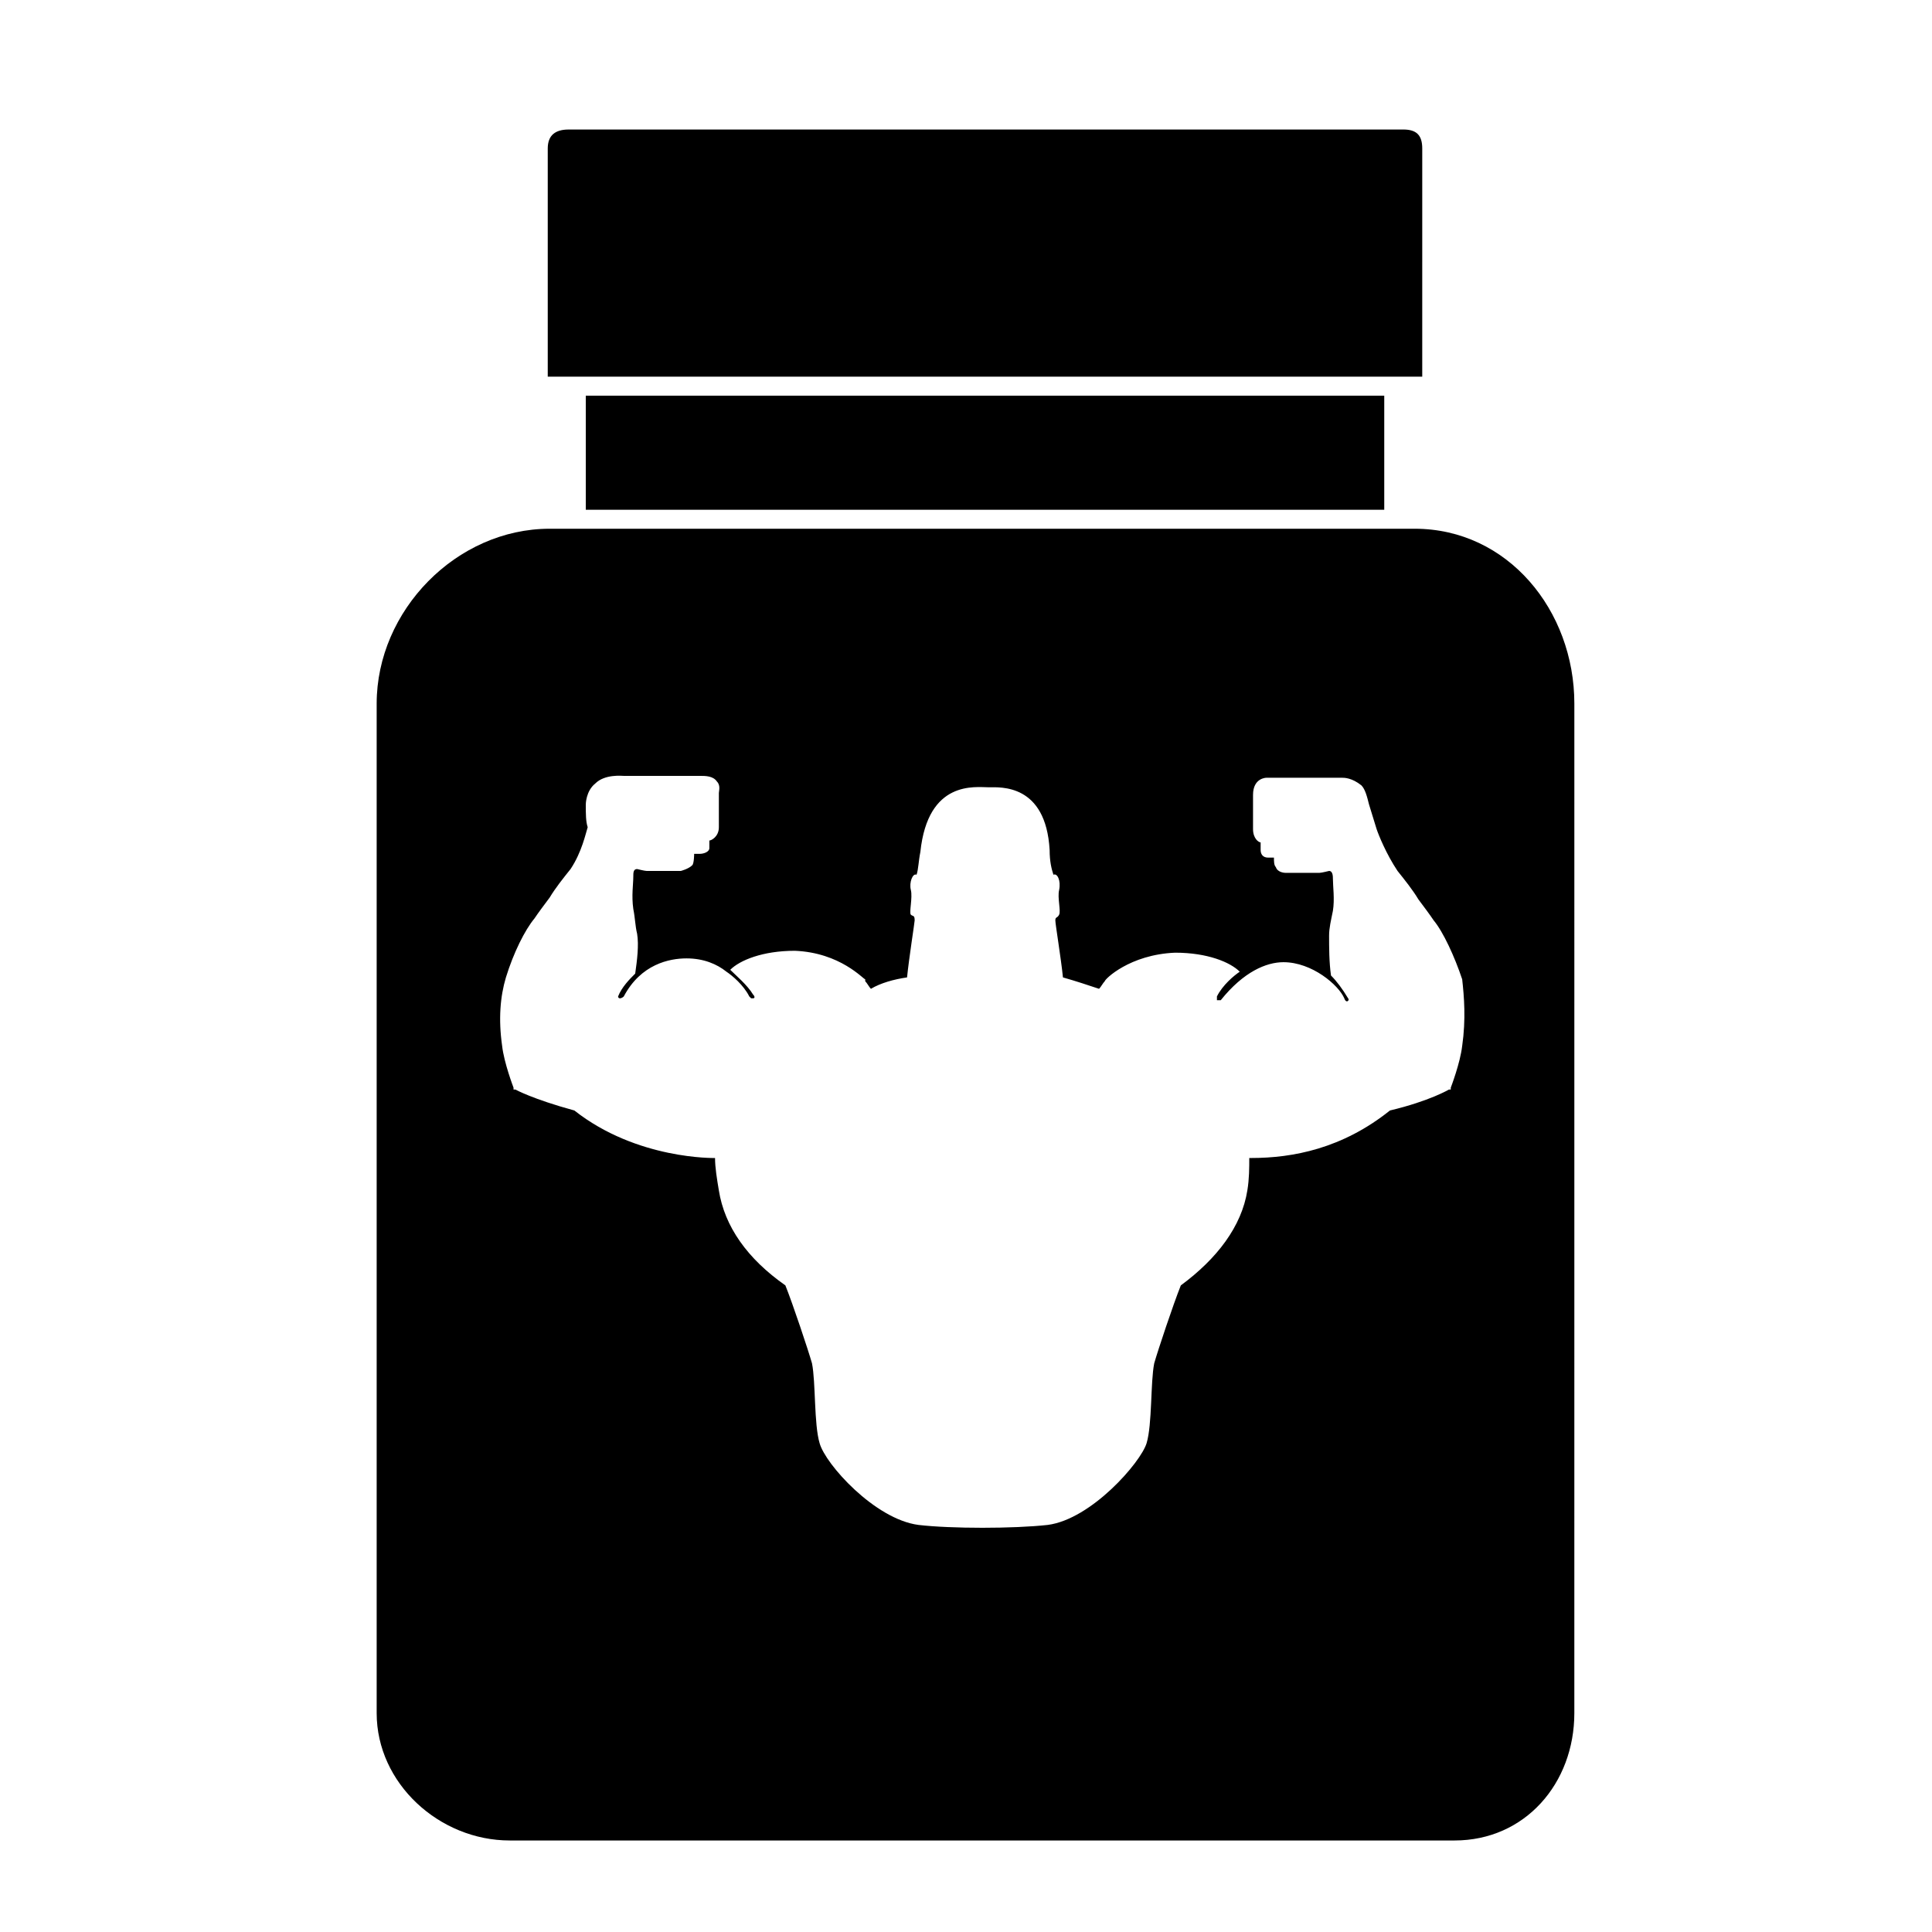 <?xml version="1.0" encoding="UTF-8"?>
<!-- Uploaded to: SVG Repo, www.svgrepo.com, Generator: SVG Repo Mixer Tools -->
<svg fill="#000000" width="800px" height="800px" version="1.1" viewBox="144 144 512 512" xmlns="http://www.w3.org/2000/svg">
 <g>
  <path d="m518.9 284.12h-229.23c-24.688 0-45.848 21.664-45.848 46.352v267.52c0 18.641 16.625 33.754 35.266 33.754h250.39c18.641 0 31.738-15.113 31.738-33.754l0.004-267.52c0-24.688-17.633-46.352-42.32-46.352zm12.594 137.04c-0.504 4.535-3.023 11.082-3.023 11.082v0.504h-0.504s-5.039 3.023-15.617 5.543c-12.594 10.078-25.695 12.594-36.777 12.594h-0.504c0 2.519 0 5.543-0.504 8.566-1.512 9.574-8.062 18.137-17.633 25.191-2.016 5.039-6.047 17.129-7.055 20.656-1.008 5.039-0.504 16.121-2.016 21.16-1.512 5.039-14.609 20.152-26.199 21.664-9.07 1.008-25.695 1.008-34.258 0-11.586-1.512-24.688-16.121-26.199-21.664-1.512-5.039-1.008-16.121-2.016-21.16-1.008-3.527-5.039-15.617-7.055-20.656-10.078-7.055-16.121-15.617-17.633-25.191-0.504-3.023-1.008-6.047-1.008-8.566 0 0-20.656 0.504-37.281-12.594-11.082-3.023-15.617-5.543-15.617-5.543h-0.504v-0.504s-2.519-6.551-3.023-11.082c-1.008-7.055-0.504-13.098 1.008-18.137 2.016-6.551 5.039-12.594 7.559-15.617 1.008-1.512 2.519-3.527 4.031-5.543 1.512-2.519 3.527-5.039 5.543-7.559 3.023-4.535 4.031-9.574 4.535-11.082-0.504-1.512-0.504-3.527-0.504-6.047 0 0 0-3.527 2.519-5.543 2.516-2.519 7.051-2.016 7.555-2.016h20.152c1.512 0 3.527 0 4.535 1.512 1.008 1.008 0.504 2.519 0.504 3.023v9.07c0 2.519-2.016 3.527-2.519 3.527v2.016c0 1.008-1.512 1.512-2.519 1.512h-1.512s0 2.519-0.504 3.023c-1.008 1.004-3.023 1.508-3.023 1.508h-9.07c-0.504 0-2.519-0.504-2.519-0.504-1.008 0-1.008 1.008-1.008 2.016 0 2.016-0.504 5.039 0 8.566 0.504 2.519 0.504 4.535 1.008 6.551 0.504 3.023 0 7.055-0.504 10.578-1.512 1.512-3.527 3.527-4.535 6.047 0 0 0 0.504 0.504 0.504 0 0 0.504 0 1.008-0.504 4.535-8.566 12.09-10.078 16.625-10.078s8.062 1.512 10.578 3.527c1.512 1.008 4.535 3.527 6.047 6.551l0.504 0.504h0.504c0.504 0 0.504-0.504 0-1.008-1.512-2.519-4.535-5.039-6.047-6.551 2.519-2.519 8.566-5.039 17.129-5.039 12.09 0.504 18.137 7.559 18.641 7.559v0.504c0.504 0.504 1.008 1.512 1.512 2.016 2.519-1.512 6.047-2.519 9.574-3.023 0.504-5.039 2.016-14.609 2.016-15.113 0-1.512-0.504-1.008-1.008-1.512-0.504-0.504 0.504-4.535 0-6.551-0.504-2.016 0.504-4.535 1.512-4.031 0.504-1.512 0.504-3.527 1.008-6.047 2.016-19.145 14.609-17.129 18.137-17.129 3.023 0 15.113-1.008 16.121 16.625 0 3.023 0.504 5.039 1.008 6.551 1.008-0.504 2.016 1.512 1.512 4.031-0.504 2.016 0.504 5.543 0 6.551-0.504 1.008-1.008 0.504-1.008 1.512 0 1.008 1.512 10.078 2.016 15.113 3.527 1.008 6.551 2.016 9.574 3.023 0.504-0.504 1.008-1.512 1.512-2.016 0-0.504 6.551-7.055 18.641-7.559 8.566 0 14.609 2.519 17.129 5.039-1.512 1.008-4.535 3.527-6.047 6.551v1.008h0.504 0.504c6.047-7.559 12.09-10.078 16.625-10.078 7.559 0 14.609 6.047 16.121 9.574 0.504 1.512 1.512 0.504 1.008 0-1.512-2.519-3.023-4.535-4.535-6.047-0.504-3.527-0.504-7.559-0.504-10.578 0-2.016 0.504-4.031 1.008-6.551 0.504-3.023 0-6.551 0-8.566 0-0.504 0-2.016-1.008-2.016 0 0-2.016 0.504-2.519 0.504h-9.07s-2.016 0-2.519-1.512c-0.504-0.504-0.504-1.512-0.504-2.519h-1.512c-1.512 0-2.016-1.008-2.016-2.016v-2.016c-0.504 0-2.016-1.008-2.016-3.527v-9.07c0-4.535 3.527-4.535 3.527-4.535h20.152c0.504 0 2.519 0 5.039 2.016 1.008 1.008 1.512 3.023 2.016 5.039 0.504 1.512 1.512 5.039 2.016 6.551 0.504 1.512 2.519 6.551 5.543 11.082 2.016 2.519 4.031 5.039 5.543 7.559 1.512 2.016 3.023 4.031 4.031 5.543 2.519 3.023 5.543 9.574 7.559 15.617 0.508 4.535 1.012 10.582 0.004 17.637z"/>
  <path d="m299.24 248.86h211.6v30.23h-211.6z"/>
  <path d="m520.91 183.36c0-3.527-1.512-5.039-5.039-5.039l-221.17 0.004c-3.527 0-5.543 1.508-5.543 5.035v60.457h231.75z"/>
 </g>
</svg>